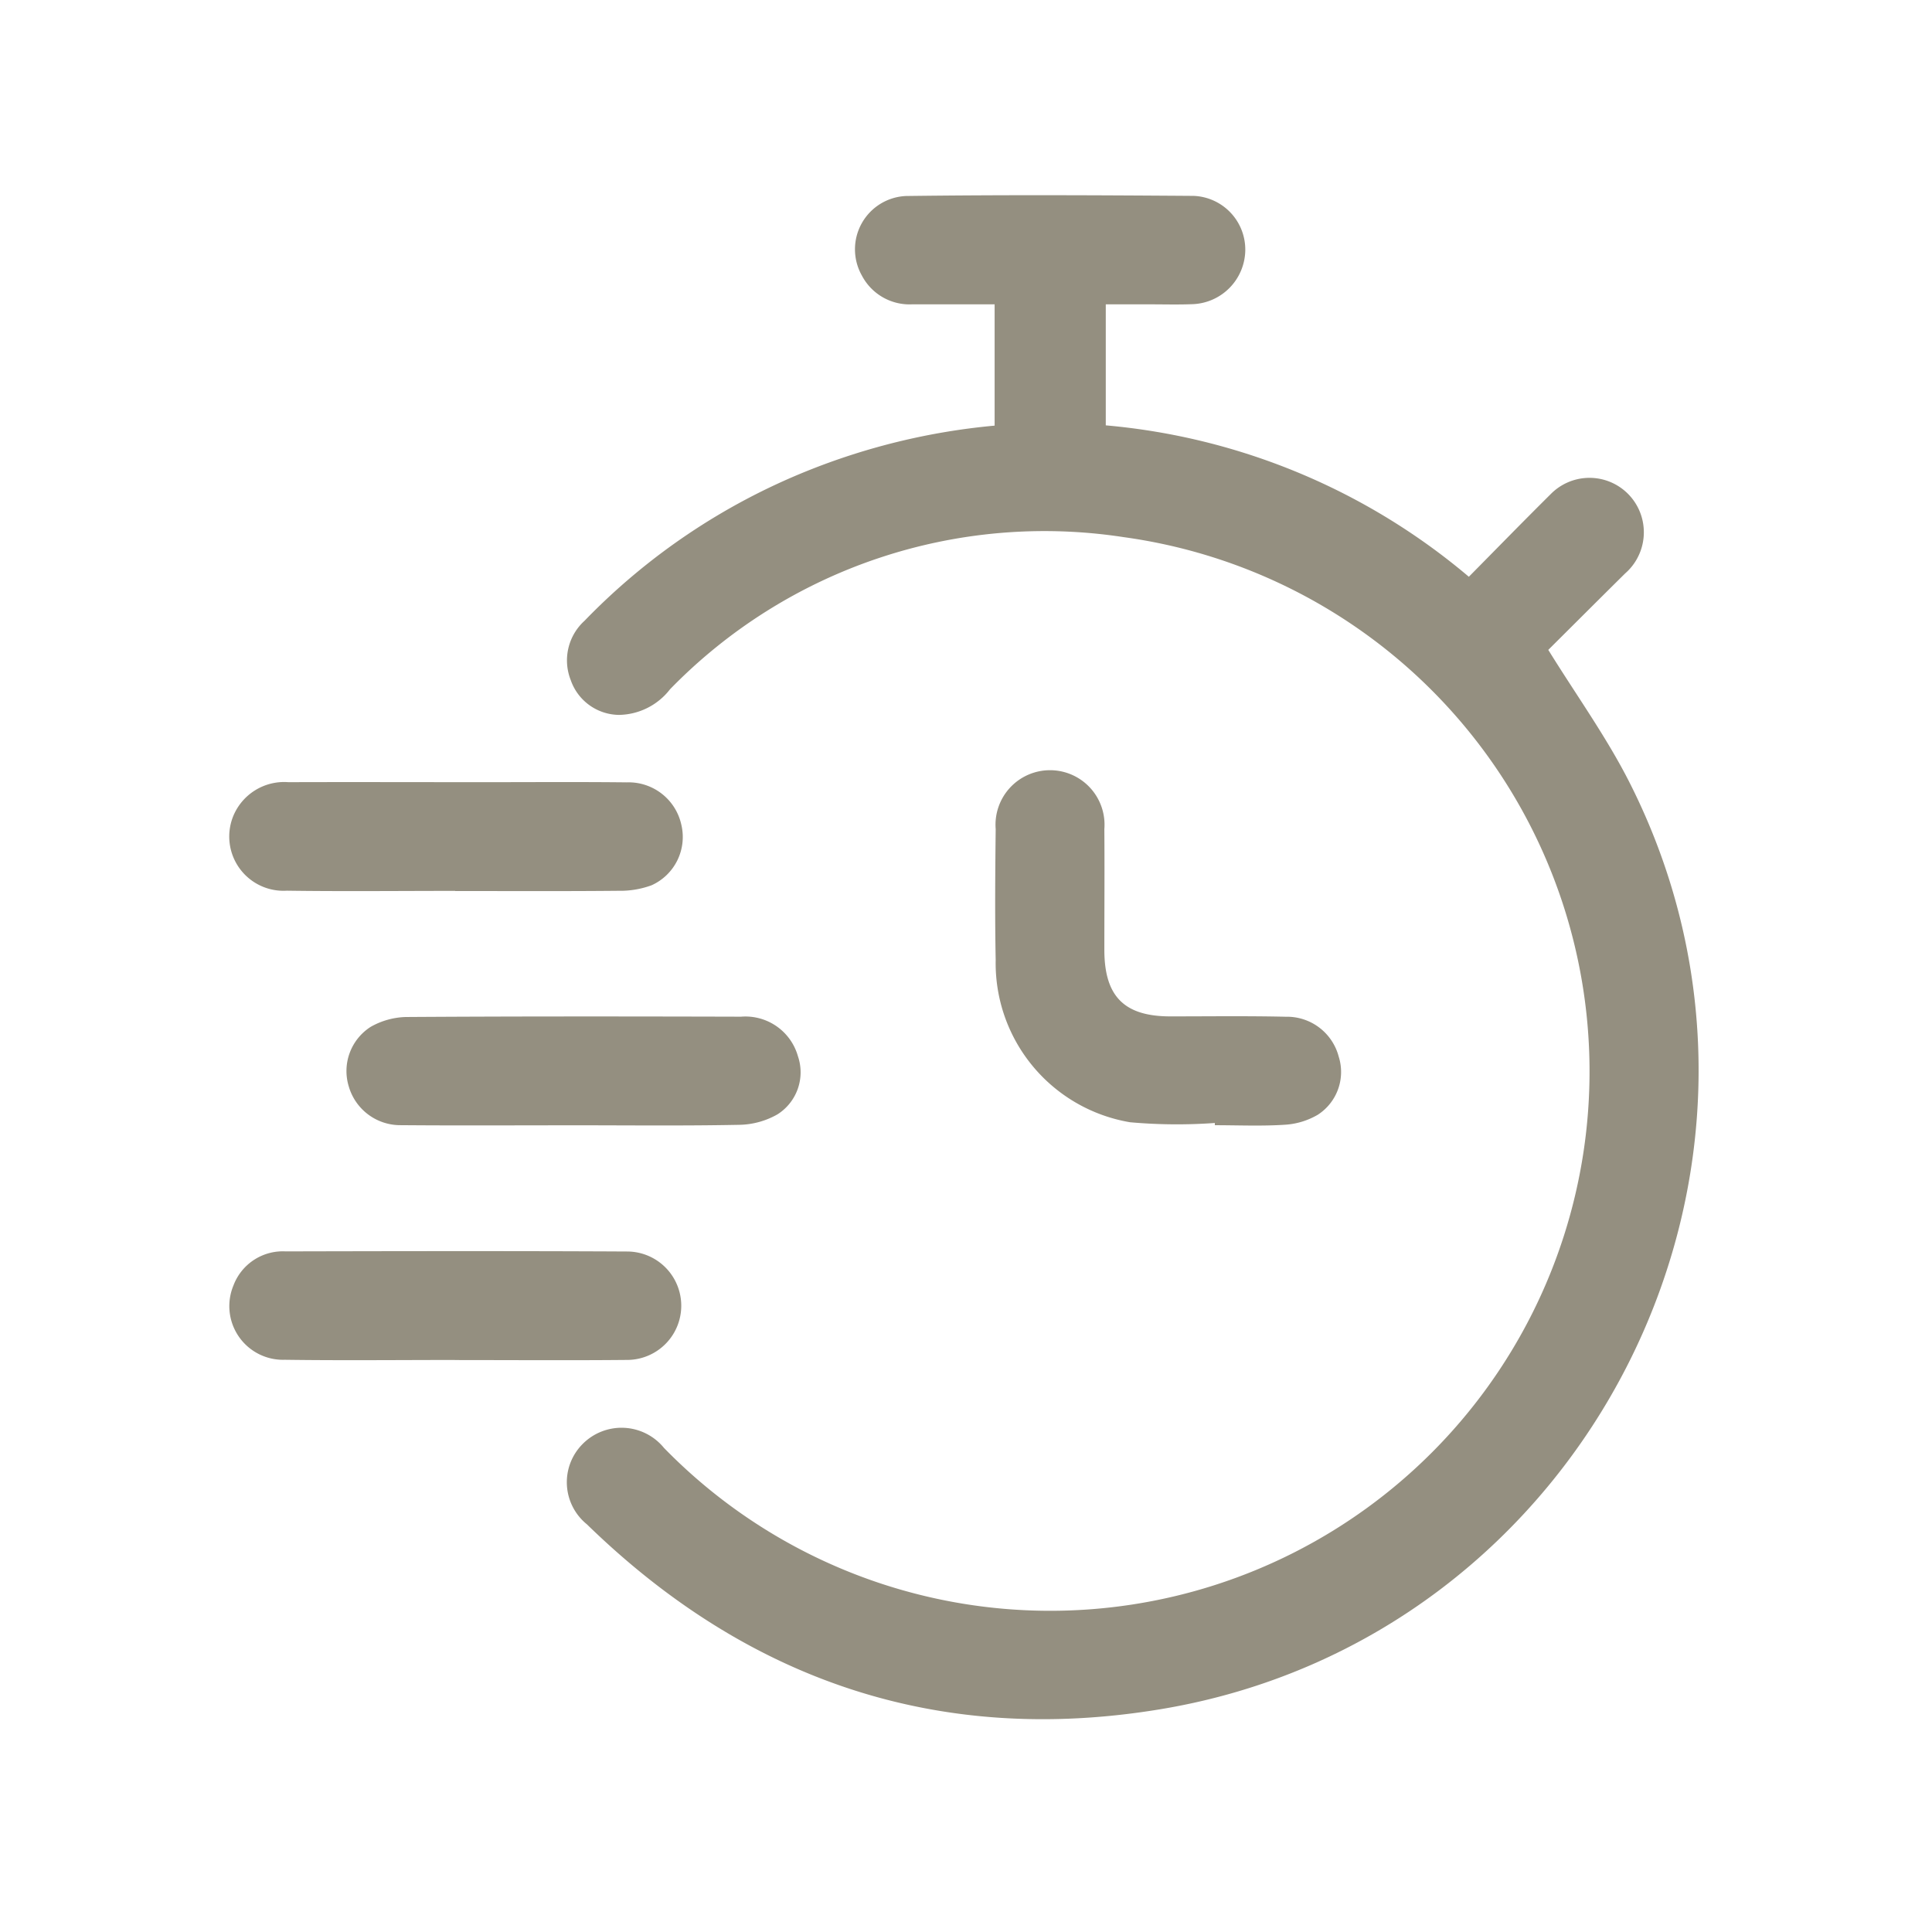 <svg xmlns="http://www.w3.org/2000/svg" xmlns:xlink="http://www.w3.org/1999/xlink" width="98" height="98" viewBox="0 0 98 98"><defs><clipPath id="clip-path"><circle id="Ellipse_12" data-name="Ellipse 12" cx="49" cy="49" r="49" transform="translate(-0.5)" fill="#948f80" stroke="#707070" stroke-width="1"></circle></clipPath><clipPath id="clip-path-2"><rect id="Rectangle_24" data-name="Rectangle 24" width="74.532" height="77.304" fill="#948f80"></rect></clipPath></defs><g id="Icon" transform="translate(0.5)" clip-path="url(#clip-path)"><g id="Group_18" data-name="Group 18" transform="translate(11.123 9.902)"><g id="Group_17" data-name="Group 17" clip-path="url(#clip-path-2)"><path id="Path_41045" data-name="Path 41045" d="M96.134,11.688V5.536c-1.391,0-2.786,0-4.181,0A2.728,2.728,0,0,1,89.4,4.075,2.706,2.706,0,0,1,91.645.041C96.5-.022,101.366,0,106.227.035a2.727,2.727,0,0,1,2.621,2.783,2.777,2.777,0,0,1-2.7,2.711c-.718.028-1.438.007-2.157.008h-2.219v6.138a33,33,0,0,1,18.417,7.68c1.418-1.435,2.781-2.833,4.167-4.207a2.756,2.756,0,0,1,4.68,1.552,2.768,2.768,0,0,1-.918,2.485c-1.348,1.333-2.689,2.674-3.9,3.879,1.423,2.3,2.964,4.435,4.135,6.754,9.874,19.558-2.188,43.4-23.813,46.982-11.244,1.86-20.946-1.453-29.091-9.383a2.747,2.747,0,0,1-.219-4.066,2.777,2.777,0,0,1,4.133.194,27.358,27.358,0,1,0,23.316-46.2,26.488,26.488,0,0,0-23.01,7.717,3.336,3.336,0,0,1-2.6,1.3,2.622,2.622,0,0,1-2.437-1.766,2.712,2.712,0,0,1,.7-3.008,32.7,32.7,0,0,1,11.291-7.6,33.667,33.667,0,0,1,9.522-2.3" transform="translate(-57.305 -0.001)" fill="#948f80"></path><path id="Path_41046" data-name="Path 41046" d="M180.054,144.686a26.836,26.836,0,0,1-4.3-.037,8.18,8.18,0,0,1-6.816-8.23c-.044-2.213-.024-4.427,0-6.64a2.765,2.765,0,1,1,5.512,0c.015,2.041,0,4.082,0,6.123,0,2.359,1.005,3.373,3.336,3.377,1.955,0,3.911-.027,5.865.018a2.713,2.713,0,0,1,2.687,2.024,2.582,2.582,0,0,1-1.061,2.947,3.751,3.751,0,0,1-1.688.508c-1.174.076-2.356.023-3.535.023,0-.039,0-.078,0-.117" transform="translate(-130.055 -97.625)" fill="#948f80"></path><path id="Path_41047" data-name="Path 41047" d="M37.383,186.6c-2.9,0-5.81.017-8.714-.007a2.721,2.721,0,0,1-2.642-1.966,2.66,2.66,0,0,1,1.111-3.021,3.814,3.814,0,0,1,1.787-.5c5.666-.037,11.332-.031,17-.016a2.767,2.767,0,0,1,2.884,2,2.525,2.525,0,0,1-1.031,2.951,4.042,4.042,0,0,1-1.936.534c-2.817.056-5.637.024-8.455.024Z" transform="translate(-19.959 -139.421)" fill="#948f80"></path><path id="Path_41048" data-name="Path 41048" d="M11.45,238.353c-2.876,0-5.753.031-8.628-.01a2.723,2.723,0,0,1-2.605-3.764,2.675,2.675,0,0,1,2.642-1.734c5.781-.013,11.562-.024,17.343.006a2.749,2.749,0,1,1-.037,5.5c-2.9.027-5.81.007-8.715.006" transform="translate(0 -179.271)" fill="#948f80"></path><path id="Path_41049" data-name="Path 41049" d="M11.469,134.912c-2.847,0-5.7.031-8.542-.01A2.752,2.752,0,0,1,.2,131.141a2.793,2.793,0,0,1,2.81-1.743c3.307-.011,6.615,0,9.922,0,2.416,0,4.832-.018,7.247.009a2.738,2.738,0,0,1,2.76,2.151,2.686,2.686,0,0,1-1.513,3.07,4.611,4.611,0,0,1-1.679.279c-2.761.027-5.522.012-8.283.012Z" transform="translate(-0.001 -99.624)" fill="#948f80"></path></g></g></g></svg>